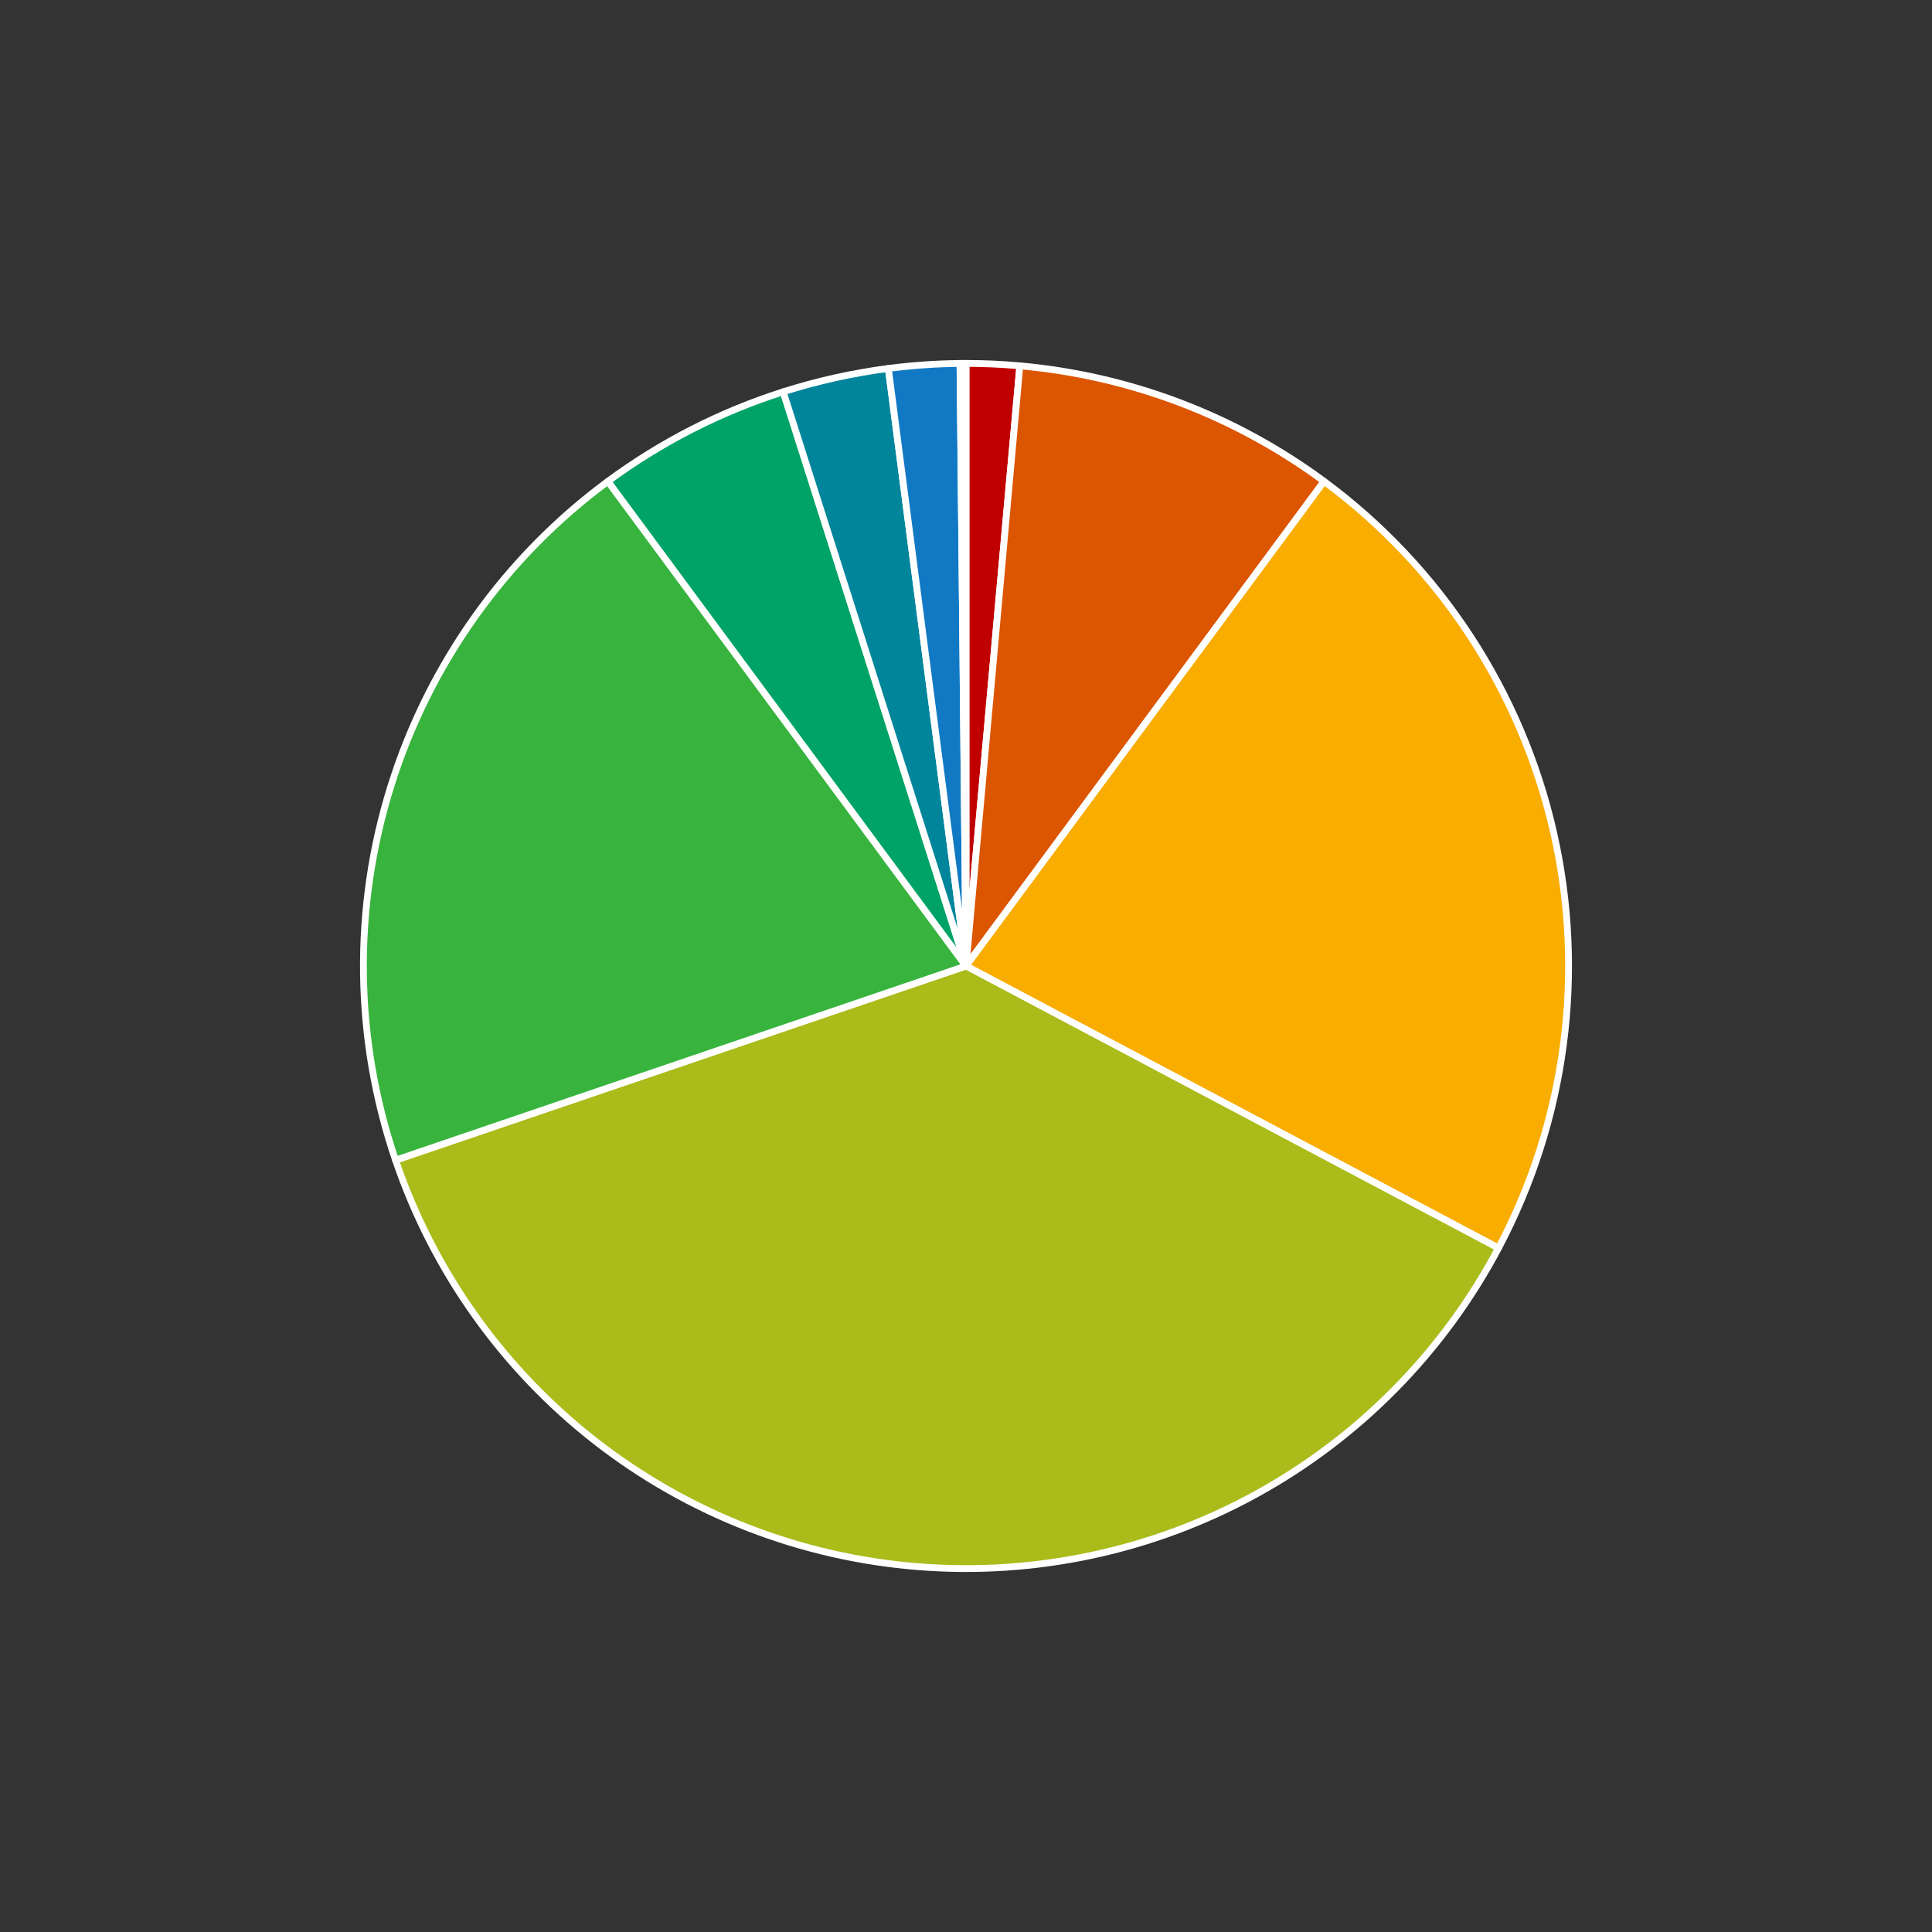 <?xml version="1.0" encoding="utf-8" standalone="no"?>
<!DOCTYPE svg PUBLIC "-//W3C//DTD SVG 1.1//EN"
  "http://www.w3.org/Graphics/SVG/1.1/DTD/svg11.dtd">
<!-- Created with matplotlib (https://matplotlib.org/) -->
<svg height="568.8pt" version="1.1" viewBox="0 0 568.8 568.8" width="568.8pt" xmlns="http://www.w3.org/2000/svg" xmlns:xlink="http://www.w3.org/1999/xlink">
 <rect x="0" y="0" width="568.8" height="568.8" fill="#333333" stroke="none"/>
 <defs>
  <style type="text/css">
*{stroke-linecap:butt;stroke-linejoin:round;}
  </style>
 </defs>
 <g id="figure_1">
  <g id="patch_1">
   <path d="M 0 568.8 
L 568.8 568.8 
L 568.8 0 
L 0 0 
z
" style="fill:none;"/>
  </g>
  <g id="axes_1">
   <g id="patch_2">
    <path d="M 300.253 107.702 
C 297.617 107.465 294.977 107.288 292.334 107.17 
C 289.691 107.051 287.046 106.992 284.4 106.992 
L 284.4 284.4 
L 300.253 107.702 
z
" style="fill:#c00000;stroke:#ffffff;stroke-linejoin:miter;stroke-width:2;"/>
   </g>
   <g id="patch_3">
    <path d="M 389.816 141.708 
C 376.792 132.086 362.512 124.293 347.373 118.545 
C 332.235 112.797 316.381 109.149 300.253 107.702 
L 284.4 284.4 
L 389.816 141.708 
z
" style="fill:#dc5500;stroke:#ffffff;stroke-linejoin:miter;stroke-width:2;"/>
   </g>
   <g id="patch_4">
    <path d="M 441.171 367.446 
C 461.053 329.913 466.81 286.461 457.388 245.046 
C 447.966 203.631 423.978 166.945 389.816 141.708 
L 284.4 284.4 
L 441.171 367.446 
z
" style="fill:#f9ad00;stroke:#ffffff;stroke-linejoin:miter;stroke-width:2;"/>
   </g>
   <g id="patch_5">
    <path d="M 116.454 341.565 
C 127.614 374.351 148.134 403.163 175.47 424.428 
C 202.807 445.694 235.781 458.496 270.305 461.247 
C 304.829 463.999 339.415 456.581 369.774 439.915 
C 400.134 423.248 424.958 398.05 441.171 367.446 
L 284.4 284.4 
L 116.454 341.565 
z
" style="fill:#abbb1a;stroke:#ffffff;stroke-linejoin:miter;stroke-width:2;"/>
   </g>
   <g id="patch_6">
    <path d="M 178.984 141.708 
C 148.71 164.073 126.325 195.504 115.086 231.426 
C 103.846 267.349 104.326 305.933 116.454 341.565 
L 284.4 284.4 
L 178.984 141.708 
z
" style="fill:#38b43e;stroke:#ffffff;stroke-linejoin:miter;stroke-width:2;"/>
   </g>
   <g id="patch_7">
    <path d="M 230.585 115.351 
C 221.337 118.295 212.345 121.993 203.701 126.408 
C 195.058 130.824 186.791 135.94 178.984 141.708 
L 284.4 284.4 
L 230.585 115.351 
z
" style="fill:#00a367;stroke:#ffffff;stroke-linejoin:miter;stroke-width:2;"/>
   </g>
   <g id="patch_8">
    <path d="M 261.535 108.472 
C 256.287 109.154 251.072 110.07 245.906 111.219 
C 240.74 112.367 235.628 113.746 230.585 115.351 
L 284.4 284.4 
L 261.535 108.472 
z
" style="fill:#00859b;stroke:#ffffff;stroke-linejoin:miter;stroke-width:2;"/>
   </g>
   <g id="patch_9">
    <path d="M 282.636 107.001 
C 279.109 107.036 275.583 107.176 272.064 107.421 
C 268.545 107.667 265.033 108.017 261.535 108.472 
L 284.4 284.4 
L 282.636 107.001 
z
" style="fill:#1179c4;stroke:#ffffff;stroke-linejoin:miter;stroke-width:2;"/>
   </g>
   <g id="patch_10">
    <path d="M 284.4 106.992 
C 284.106 106.992 283.812 106.993 283.518 106.994 
C 283.224 106.996 282.93 106.998 282.636 107.001 
L 284.4 284.4 
L 284.4 106.992 
z
" style="fill:#559dd5;stroke:#ffffff;stroke-linejoin:miter;stroke-width:2;"/>
   </g>
   <g id="matplotlib.axis_1"/>
   <g id="matplotlib.axis_2"/>
  </g>
 </g>
</svg>
